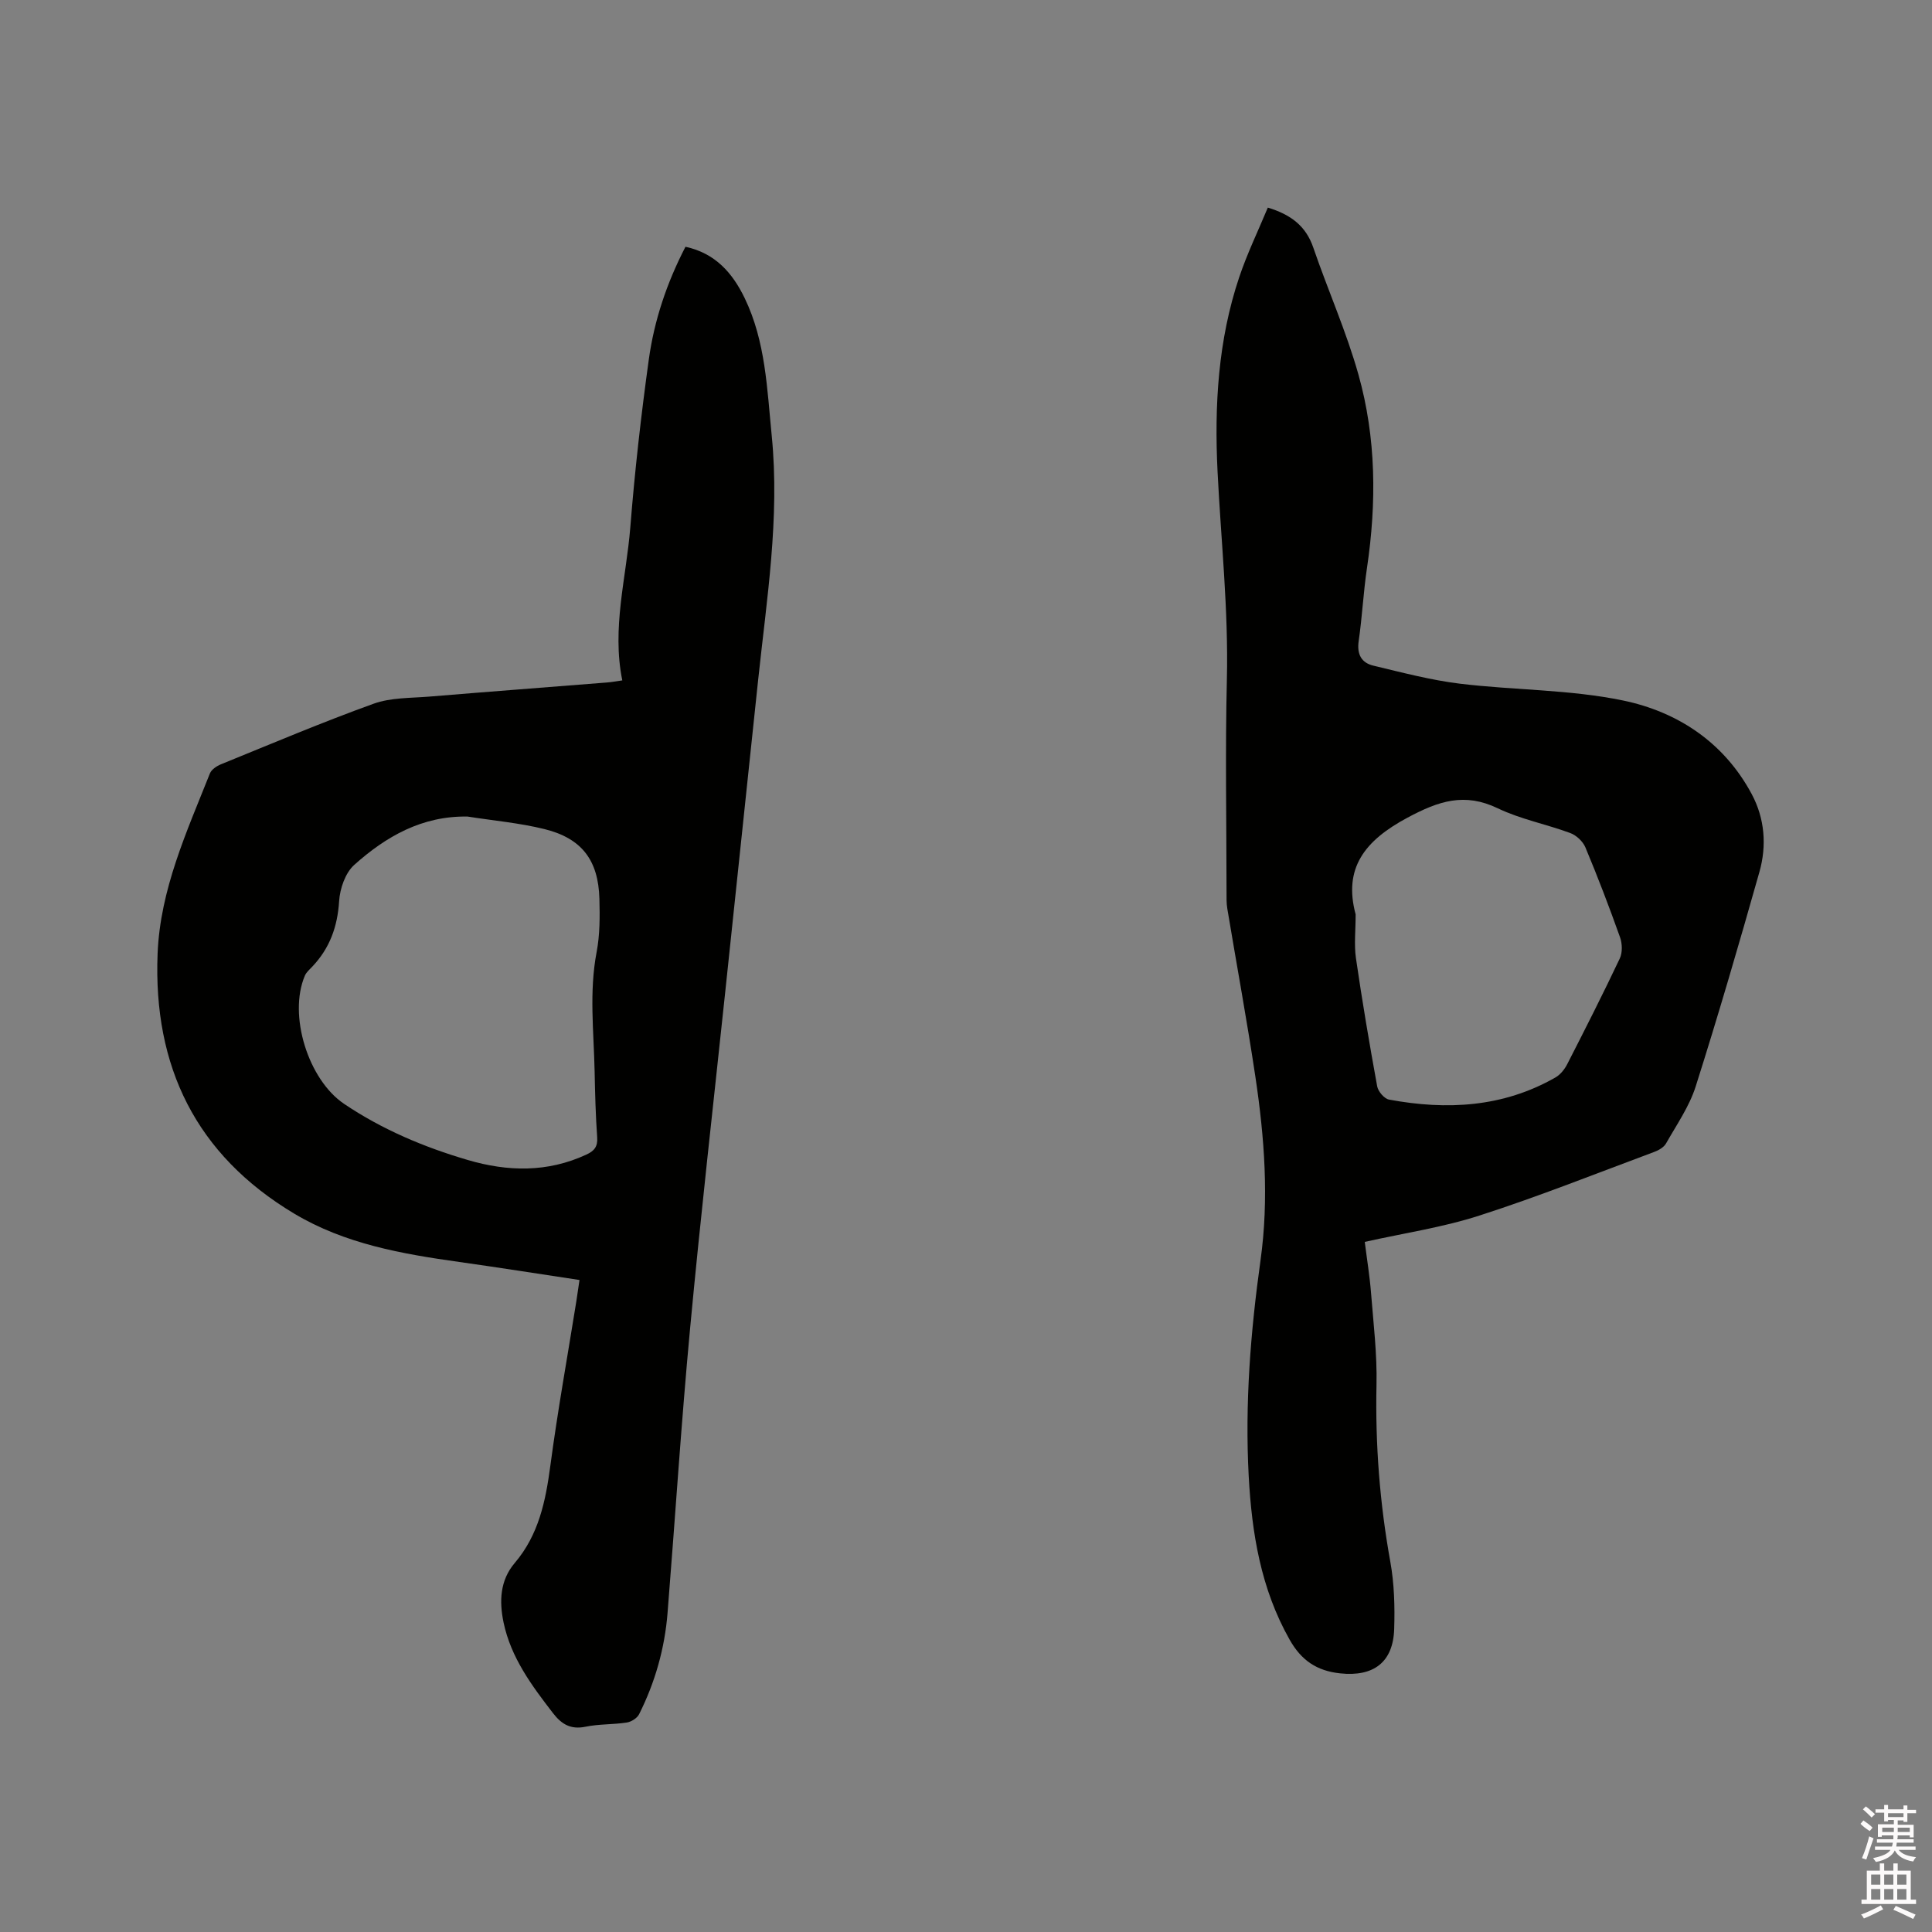 <svg enable-background="new 0 0 400 400" viewBox="0 0 400 400" xmlns="http://www.w3.org/2000/svg"><rect x="0" y="0" width="400" height="400" fill="#808080" stroke="none"/><path d="m385.2 377.6.6-.7c.6.4 1.3.9 1.9 1.5l-.6.7c-.8-.5-1.4-1-1.9-1.5zm.3 7.1c.6-1.4 1.1-2.9 1.5-4.5.3.1.6.3.9.4-.5 1.4-1 2.9-1.5 4.4zm.2-10.1.6-.6c.7.5 1.3 1.1 1.9 1.6l-.7.7c-.6-.6-1.2-1.2-1.8-1.7zm8.4-.8h.8v.9h1.8v.7h-1.8v1.8h-.8v-.3h-1.2v.9h3.3v2.6h-.8v-.4h-2.5c0 .3 0 .6-.1.8h3.4v.7h-3.5c0 .3-.1.6-.1.8h4v.7h-3.5c.7.9 1.9 1.3 3.6 1.5-.2.2-.4.5-.6.9-1.9-.3-3.2-1.1-3.8-2.3-.5 1.1-1.8 2-3.9 2.4-.2-.3-.4-.5-.6-.8 1.9-.4 3.1-.9 3.6-1.7h-3.2v-.7h3.5c.1-.2.1-.5.2-.8h-3.3v-.7h3.4c0-.2 0-.5 0-.8h-2.4v.3h-.8v-2.6h3.3v-.9h-1.2v.3h-.8v-1.8h-1.8v-.7h1.8v-.9h.8v.9h3.2zm-4.4 5.5h2.4c0-.3 0-.6 0-.9h-2.4zm1.2-3.1h3.2v-.8h-3.2zm4.4 2.2h-2.4v.9h2.5v-.9z" fill="#fcfafa"/><path d="m389.2 385.8h.9v1.5h1.9v-1.5h.9v1.5h2.7v6h1.1v.9h-11.3v-.9h1.1v-6h2.7zm.2 8.7.5.8c-1.2.6-2.5 1.3-4 1.9-.2-.3-.3-.6-.6-.8 1.6-.6 3-1.3 4.1-1.9zm-2-4.3h1.9v-2.1h-1.9zm0 3.1h1.9v-2.2h-1.9zm2.7-3.1h1.9v-2.1h-1.9zm0 3.1h1.9v-2.2h-1.9zm2.4 1.3c1.4.6 2.7 1.2 4.1 1.8l-.5.9c-1.5-.7-2.8-1.4-4.1-1.9zm2.2-6.5h-1.9v2.1h1.9zm-1.9 5.2h1.9v-2.2h-1.9z" fill="#fcfafa"/><g fill="#010100"><path d="m119.98 265.01c-8.55-1.29-16.7-2.58-24.87-3.73-11.9-1.67-23.69-3.73-34.21-10.02-20.34-12.18-29.21-30.46-28.27-53.81.53-13.31 6.03-25.23 10.83-37.32.33-.82 1.41-1.54 2.31-1.9 10.49-4.27 20.93-8.69 31.57-12.53 3.58-1.29 7.7-1.16 11.59-1.48 12.25-1.02 24.51-1.94 36.76-2.92 1.04-.08 2.06-.28 3.15-.43-2.21-10.83.82-21.22 1.66-31.71.92-11.61 2.23-23.2 3.83-34.74 1.12-8.08 3.71-15.83 7.59-23.33 6.18 1.34 9.74 5.42 12.26 10.64 4.35 9.01 4.63 18.81 5.6 28.5 1.69 17.06-1.05 33.84-2.83 50.69-2.26 21.4-4.51 42.79-6.77 64.19-2.46 23.29-5.12 46.57-7.3 69.89-1.84 19.62-3.09 39.29-4.67 58.94-.59 7.36-2.58 14.37-5.89 20.97-.41.82-1.62 1.58-2.56 1.72-2.82.44-5.75.29-8.53.87-3.06.63-4.96-.51-6.72-2.79-4.42-5.73-8.72-11.5-10.25-18.78-.92-4.41-.75-8.73 2.31-12.33 4.98-5.85 6.4-12.83 7.38-20.19 1.51-11.34 3.55-22.6 5.36-33.9.21-1.36.4-2.7.67-4.5zm-23.17-95.95c-9.43-.17-16.9 4.13-23.46 10-1.86 1.66-2.98 4.92-3.14 7.53-.33 5.25-1.93 9.69-5.5 13.48-.57.61-1.28 1.2-1.59 1.93-3.49 8.19.7 21.55 8.13 26.55 7.9 5.32 16.55 8.96 25.62 11.62 8.24 2.42 16.46 2.61 24.5-1.11 1.65-.76 2.41-1.64 2.27-3.58-.32-4.54-.44-9.1-.53-13.65-.17-8.23-1.16-16.45.41-24.69.69-3.6.68-7.38.58-11.07-.22-7.96-3.63-12.49-11.35-14.41-5.22-1.29-10.63-1.76-15.94-2.6z"/><path d="m282.56 257.12c.46 3.67 1.03 7.12 1.3 10.59.5 6.32 1.27 12.67 1.13 18.99-.27 12.33.67 24.5 2.86 36.64.82 4.55.95 9.3.8 13.94-.22 6.93-4.32 9.91-11.2 9.17-4.84-.52-8.03-2.69-10.45-6.98-5.97-10.56-7.83-22.04-8.47-33.88-.8-14.98.38-29.84 2.45-44.68 1.77-12.7.82-25.4-1.07-38.01-1.74-11.62-3.88-23.18-5.81-34.78-.19-1.14-.16-2.32-.16-3.49-.01-14.63-.28-29.27.07-43.9.35-14.45-1.22-28.76-1.93-43.14-.67-13.59.1-27.16 4.49-40.21 1.64-4.88 3.9-9.55 5.92-14.4 4.82 1.47 7.89 3.83 9.42 8.3 3.01 8.79 6.83 17.34 9.34 26.27 3.69 13.11 3.77 26.56 1.77 40.03-.75 5.03-.99 10.12-1.72 15.15-.39 2.71.55 4.49 3.02 5.08 5.94 1.42 11.9 3 17.94 3.74 11.24 1.36 22.76 1.19 33.78 3.48 11.32 2.35 20.92 8.69 26.64 19.39 2.7 5.05 3.13 10.66 1.59 16.1-4.2 14.86-8.52 29.69-13.19 44.4-1.32 4.17-3.95 7.94-6.14 11.81-.45.8-1.52 1.42-2.44 1.76-12 4.46-23.91 9.22-36.09 13.14-7.59 2.47-15.62 3.65-23.85 5.49zm-1.89-67.8c0 3.34-.34 6.24.06 9.04 1.29 8.88 2.79 17.73 4.4 26.55.19 1.06 1.47 2.57 2.46 2.75 11.96 2.22 23.62 1.61 34.46-4.59 1.01-.58 1.89-1.69 2.43-2.75 3.71-7.25 7.4-14.52 10.88-21.88.57-1.21.52-3.05.06-4.36-2.23-6.27-4.61-12.5-7.18-18.64-.52-1.24-1.88-2.51-3.14-2.97-4.96-1.84-10.27-2.85-15-5.12-6.89-3.3-12.19-1.54-18.68 1.93-8.86 4.74-13.33 10.44-10.75 20.04z"/></g></svg>